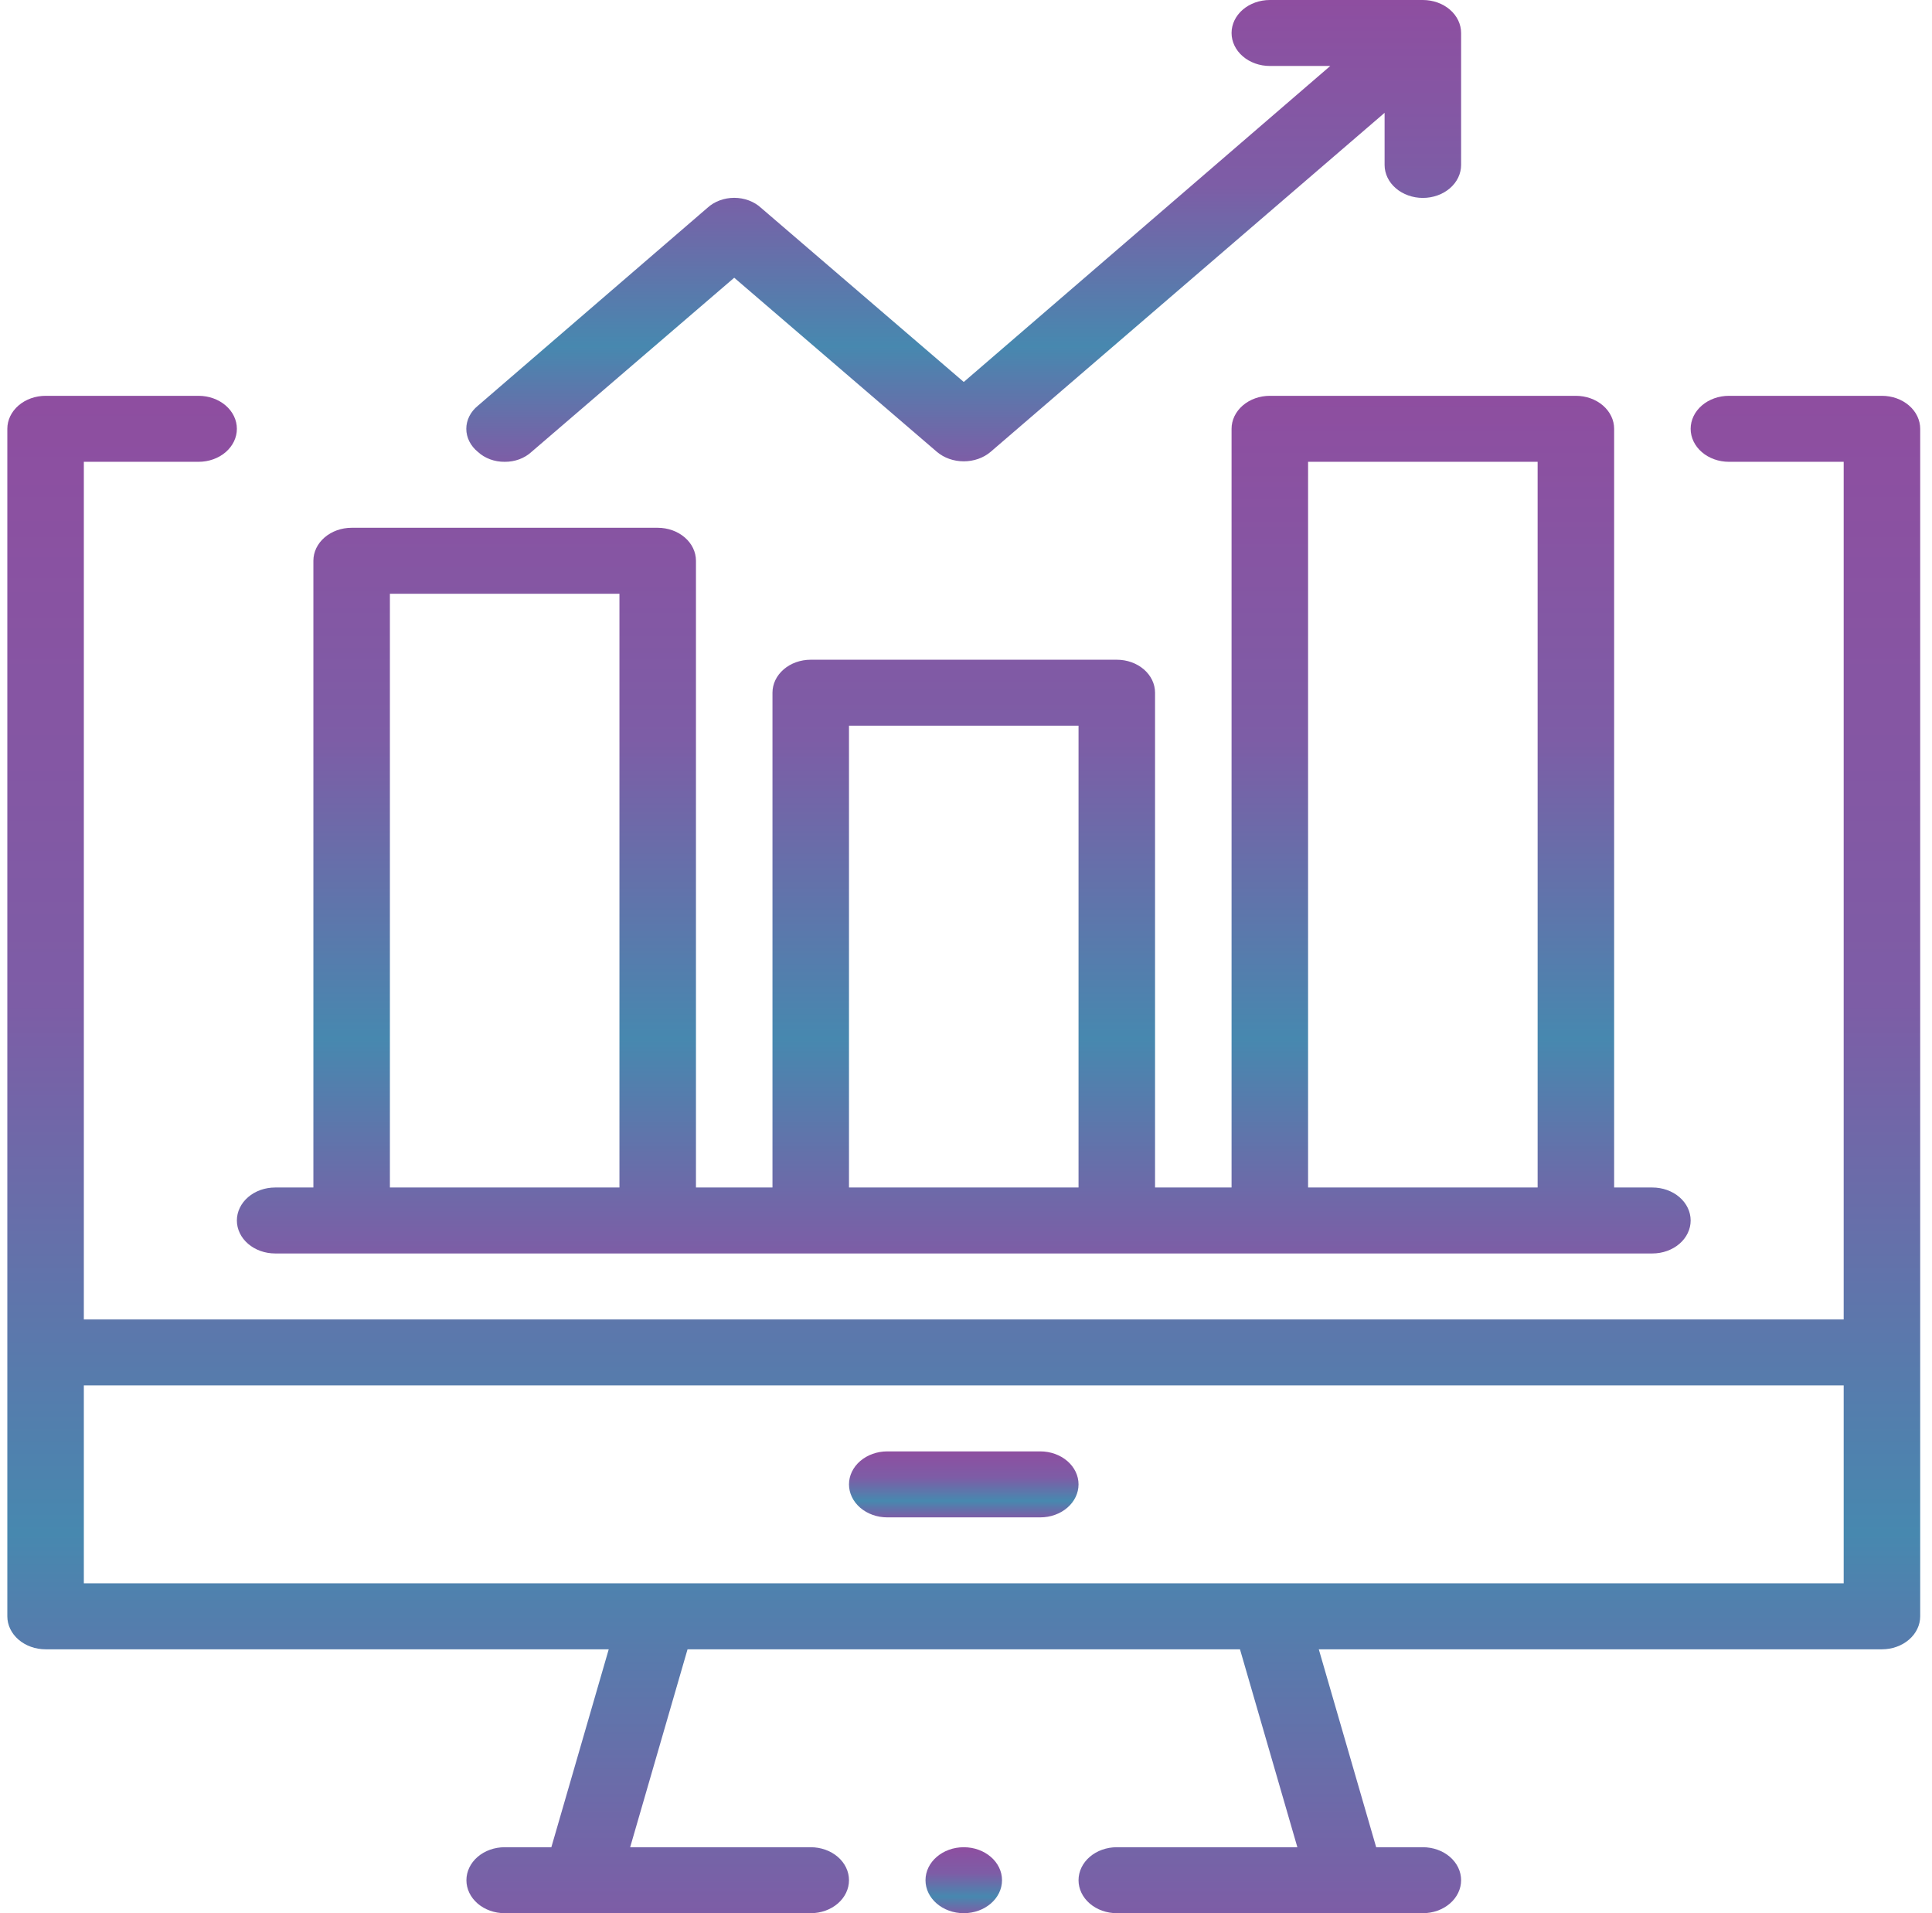 <svg xmlns="http://www.w3.org/2000/svg" width="101" height="100" viewBox="0 0 101 100" fill="none"><path d="M14.383 65.517H86.383C86.914 65.517 87.422 65.335 87.797 65.012C88.173 64.689 88.383 64.25 88.383 63.793C88.383 63.336 88.173 62.897 87.797 62.574C87.422 62.25 86.914 62.069 86.383 62.069H84.383V22.414C84.383 21.956 84.173 21.518 83.797 21.194C83.422 20.871 82.914 20.689 82.383 20.689H66.383C65.853 20.689 65.344 20.871 64.969 21.194C64.594 21.518 64.383 21.956 64.383 22.414V62.069H60.383V36.207C60.383 35.749 60.173 35.311 59.797 34.987C59.422 34.664 58.914 34.483 58.383 34.483H42.383C41.853 34.483 41.344 34.664 40.969 34.987C40.594 35.311 40.383 35.749 40.383 36.207V62.069H36.383V29.31C36.383 28.853 36.173 28.414 35.797 28.091C35.422 27.768 34.914 27.586 34.383 27.586H18.383C17.853 27.586 17.344 27.768 16.969 28.091C16.594 28.414 16.383 28.853 16.383 29.31V62.069H14.383C13.853 62.069 13.344 62.25 12.969 62.574C12.594 62.897 12.383 63.336 12.383 63.793C12.383 64.25 12.594 64.689 12.969 65.012C13.344 65.335 13.853 65.517 14.383 65.517ZM68.383 24.138H80.383V62.069H68.383V24.138ZM44.383 37.931H56.383V62.069H44.383V37.931ZM20.383 31.034H32.383V62.069H20.383V31.034Z" fill="url(#paint0_linear_4536_1461)"></path><path d="M26.384 24.138C26.646 24.141 26.906 24.096 27.147 24.007C27.388 23.918 27.605 23.786 27.784 23.621L38.383 14.517L48.983 23.621C49.357 23.937 49.86 24.113 50.383 24.113C50.907 24.113 51.41 23.937 51.783 23.621L72.383 5.897V8.621C72.383 9.078 72.594 9.517 72.969 9.84C73.344 10.163 73.853 10.345 74.383 10.345C74.914 10.345 75.423 10.163 75.798 9.84C76.173 9.517 76.383 9.078 76.383 8.621V1.724C76.383 1.267 76.173 0.828 75.798 0.505C75.423 0.182 74.914 0 74.383 0H66.383C65.853 0 65.344 0.182 64.969 0.505C64.594 0.828 64.383 1.267 64.383 1.724C64.383 2.181 64.594 2.62 64.969 2.943C65.344 3.267 65.853 3.448 66.383 3.448H69.543L50.383 19.965L39.783 10.862C39.604 10.697 39.387 10.566 39.146 10.476C38.906 10.386 38.646 10.34 38.383 10.34C38.121 10.34 37.861 10.386 37.621 10.476C37.38 10.566 37.163 10.697 36.983 10.862L24.983 21.207C24.792 21.362 24.64 21.549 24.535 21.756C24.431 21.964 24.377 22.188 24.377 22.414C24.377 22.64 24.431 22.864 24.535 23.071C24.64 23.279 24.792 23.466 24.983 23.621C25.162 23.786 25.379 23.918 25.62 24.007C25.861 24.096 26.121 24.141 26.384 24.138Z" fill="url(#paint1_linear_4536_1461)"></path><path d="M98.383 20.689H90.383C89.853 20.689 89.344 20.871 88.969 21.194C88.594 21.518 88.383 21.956 88.383 22.414C88.383 22.871 88.594 23.309 88.969 23.633C89.344 23.956 89.853 24.138 90.383 24.138H96.383V68.965H4.383V24.138H10.383C10.914 24.138 11.422 23.956 11.797 23.633C12.173 23.309 12.383 22.871 12.383 22.414C12.383 21.956 12.173 21.518 11.797 21.194C11.422 20.871 10.914 20.689 10.383 20.689H2.383C1.853 20.689 1.344 20.871 0.969 21.194C0.594 21.518 0.383 21.956 0.383 22.414V84.483C0.383 84.94 0.594 85.378 0.969 85.702C1.344 86.025 1.853 86.207 2.383 86.207H31.823L28.823 96.552H26.383C25.853 96.552 25.344 96.733 24.969 97.056C24.594 97.38 24.383 97.818 24.383 98.276C24.383 98.733 24.594 99.171 24.969 99.495C25.344 99.818 25.853 100 26.383 100H42.383C42.914 100 43.422 99.818 43.797 99.495C44.173 99.171 44.383 98.733 44.383 98.276C44.383 97.818 44.173 97.38 43.797 97.056C43.422 96.733 42.914 96.552 42.383 96.552H32.943L35.943 86.207H64.823L67.823 96.552H58.383C57.853 96.552 57.344 96.733 56.969 97.056C56.594 97.38 56.383 97.818 56.383 98.276C56.383 98.733 56.594 99.171 56.969 99.495C57.344 99.818 57.853 100 58.383 100H74.383C74.914 100 75.422 99.818 75.797 99.495C76.173 99.171 76.383 98.733 76.383 98.276C76.383 97.818 76.173 97.38 75.797 97.056C75.422 96.733 74.914 96.552 74.383 96.552H71.943L68.943 86.207H98.383C98.914 86.207 99.422 86.025 99.797 85.702C100.173 85.378 100.383 84.94 100.383 84.483V22.414C100.383 21.956 100.173 21.518 99.797 21.194C99.422 20.871 98.914 20.689 98.383 20.689ZM66.383 82.758H4.383V72.414H96.383V82.758H66.383Z" fill="url(#paint2_linear_4536_1461)"></path><path d="M54.383 75.862H46.383C45.853 75.862 45.344 76.044 44.969 76.367C44.594 76.691 44.383 77.129 44.383 77.586C44.383 78.044 44.594 78.482 44.969 78.806C45.344 79.129 45.853 79.311 46.383 79.311H54.383C54.914 79.311 55.422 79.129 55.797 78.806C56.173 78.482 56.383 78.044 56.383 77.586C56.383 77.129 56.173 76.691 55.797 76.367C55.422 76.044 54.914 75.862 54.383 75.862Z" fill="url(#paint3_linear_4536_1461)"></path><path d="M50.383 100C51.488 100 52.383 99.228 52.383 98.276C52.383 97.324 51.488 96.552 50.383 96.552C49.279 96.552 48.383 97.324 48.383 98.276C48.383 99.228 49.279 100 50.383 100Z" fill="url(#paint4_linear_4536_1461)"></path><defs><linearGradient id="paint0_linear_4536_1461" x1="50.383" y1="20.689" x2="50.383" y2="65.517" gradientUnits="userSpaceOnUse"><stop stop-color="#8E4EA0"></stop><stop offset="0.4" stop-color="#7D5DA6"></stop><stop offset="0.75" stop-color="#4788AF"></stop><stop offset="1" stop-color="#7D5DA6"></stop></linearGradient><linearGradient id="paint1_linear_4536_1461" x1="50.38" y1="0" x2="50.38" y2="24.138" gradientUnits="userSpaceOnUse"><stop stop-color="#8E4EA0"></stop><stop offset="0.4" stop-color="#7D5DA6"></stop><stop offset="0.75" stop-color="#4788AF"></stop><stop offset="1" stop-color="#7D5DA6"></stop></linearGradient><linearGradient id="paint2_linear_4536_1461" x1="50.383" y1="20.689" x2="50.383" y2="100" gradientUnits="userSpaceOnUse"><stop stop-color="#8E4EA0"></stop><stop offset="0.4" stop-color="#7D5DA6"></stop><stop offset="0.75" stop-color="#4788AF"></stop><stop offset="1" stop-color="#7D5DA6"></stop></linearGradient><linearGradient id="paint3_linear_4536_1461" x1="50.383" y1="75.862" x2="50.383" y2="79.311" gradientUnits="userSpaceOnUse"><stop stop-color="#8E4EA0"></stop><stop offset="0.4" stop-color="#7D5DA6"></stop><stop offset="0.75" stop-color="#4788AF"></stop><stop offset="1" stop-color="#7D5DA6"></stop></linearGradient><linearGradient id="paint4_linear_4536_1461" x1="50.383" y1="96.552" x2="50.383" y2="100" gradientUnits="userSpaceOnUse"><stop stop-color="#8E4EA0"></stop><stop offset="0.4" stop-color="#7D5DA6"></stop><stop offset="0.75" stop-color="#4788AF"></stop><stop offset="1" stop-color="#7D5DA6"></stop></linearGradient></defs></svg>